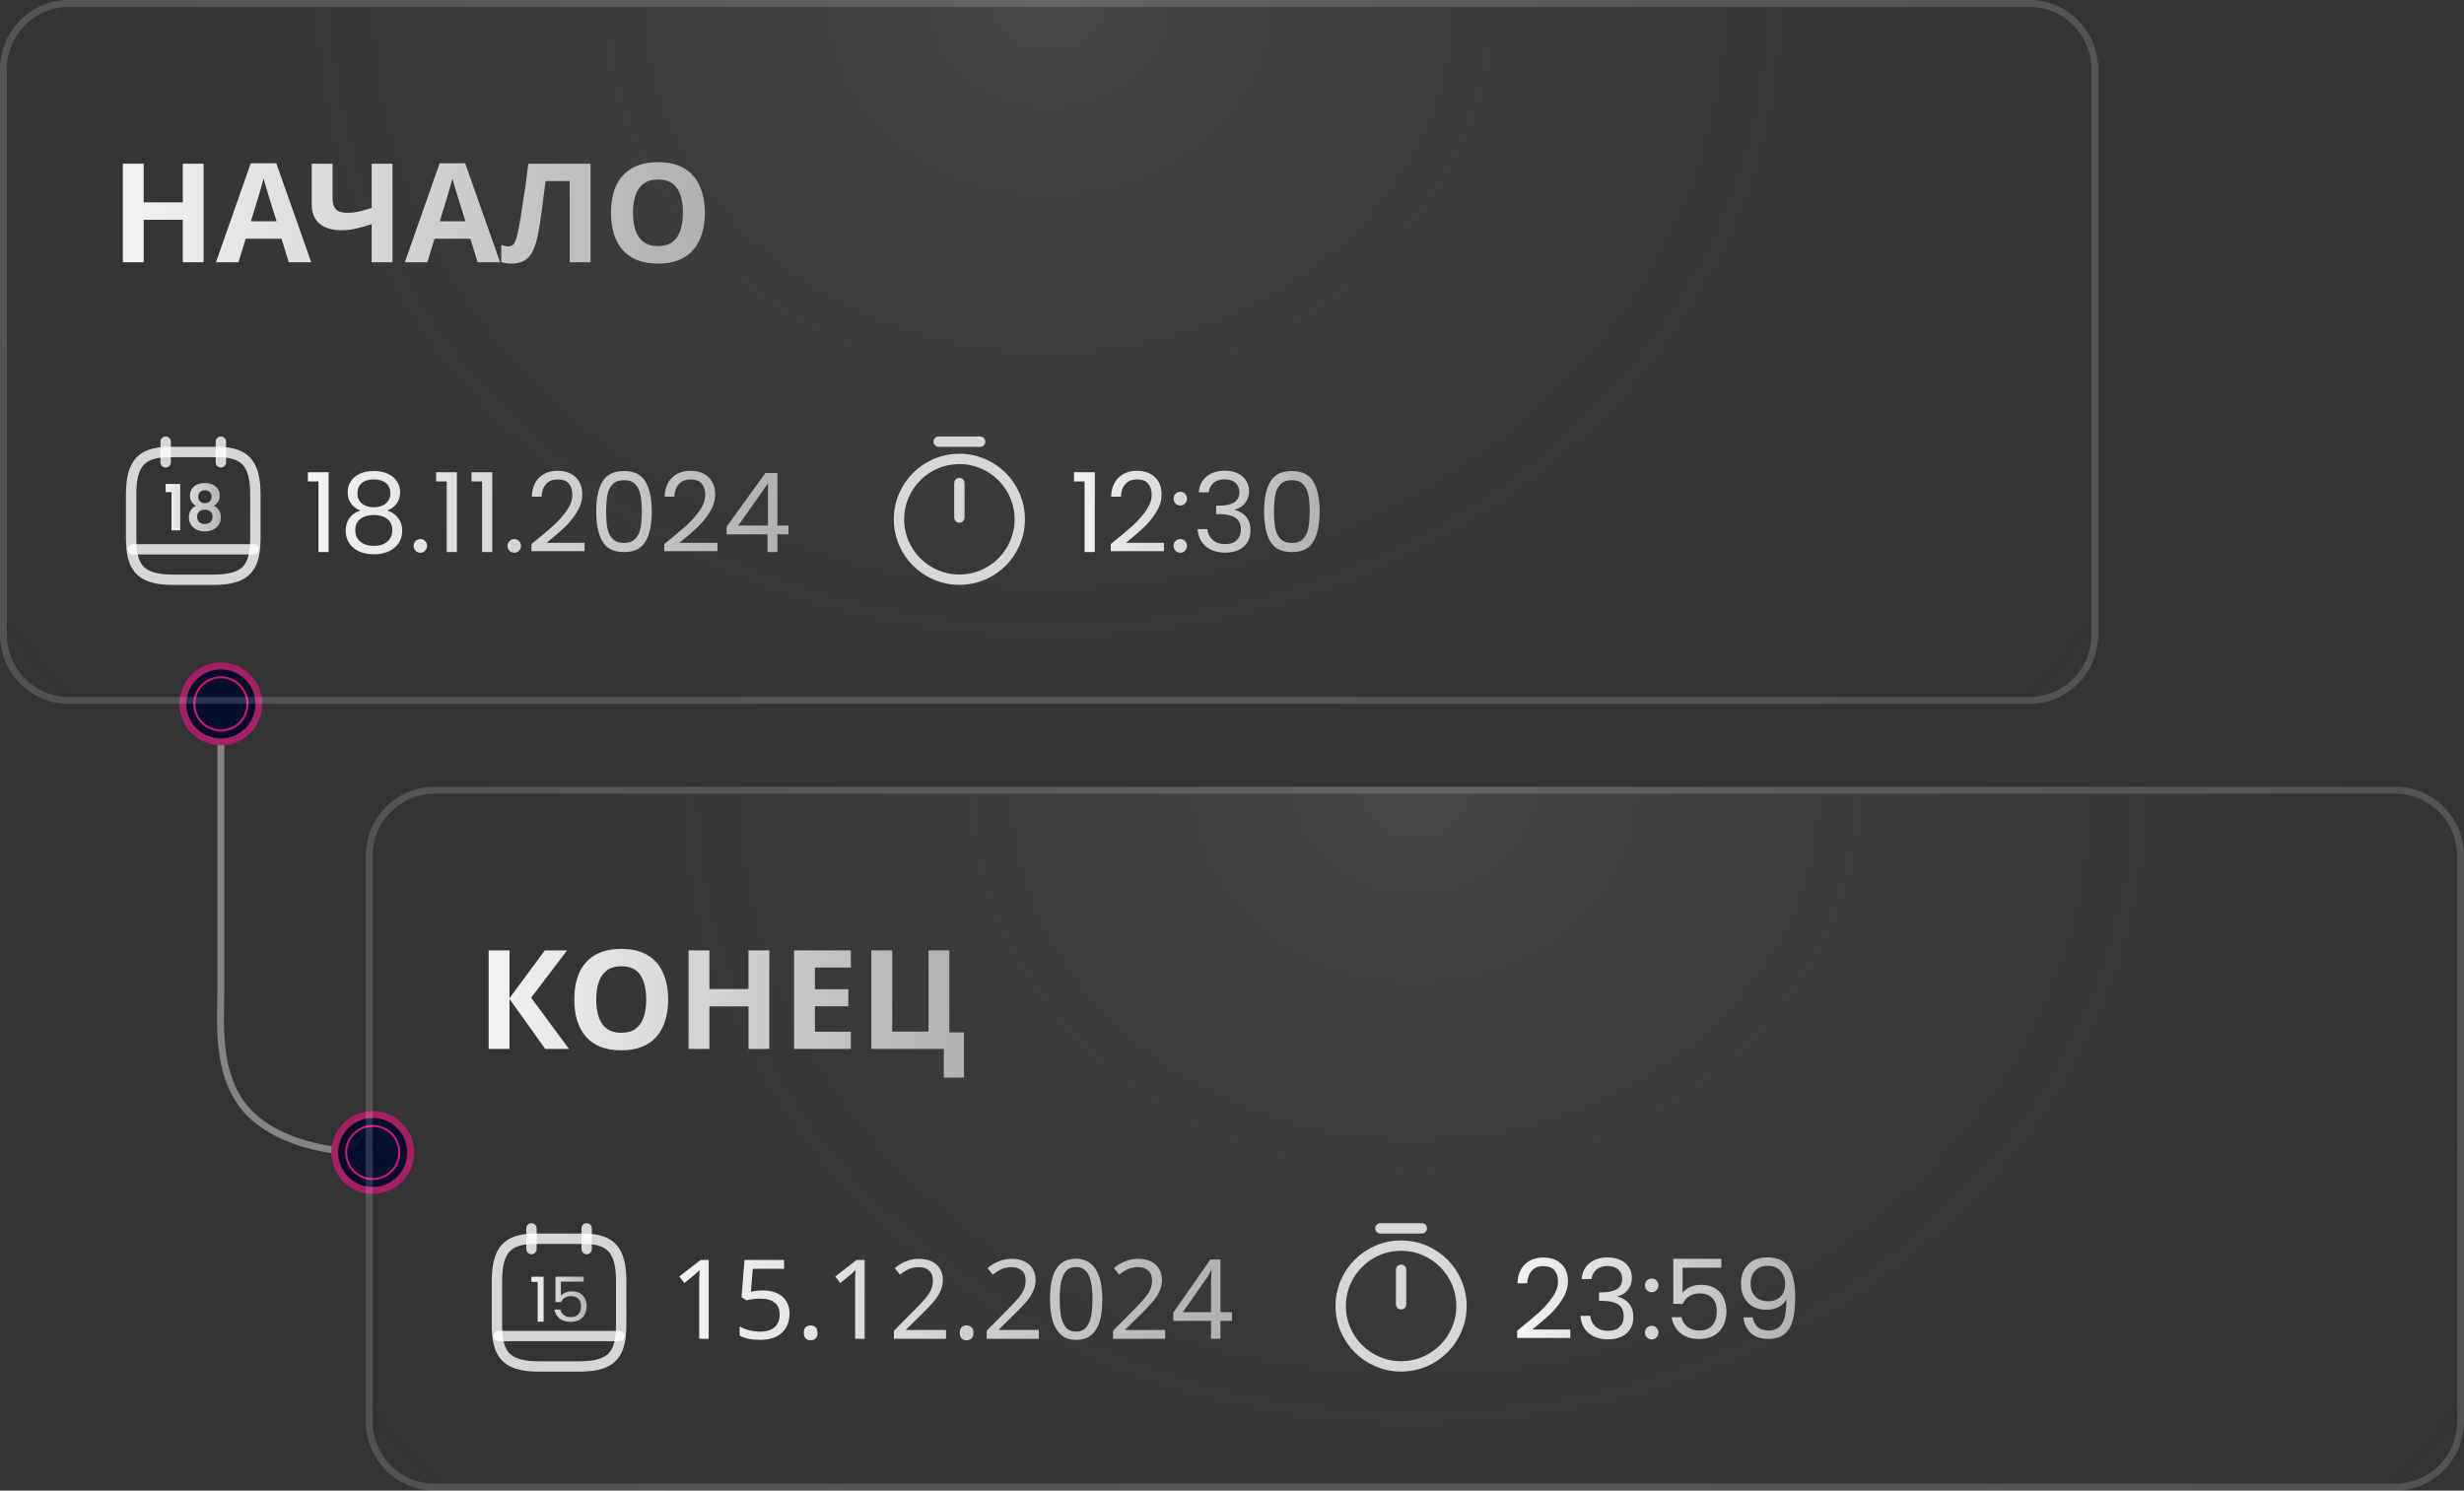 <svg width="357" height="216" viewBox="0 0 357 216" fill="none" xmlns="http://www.w3.org/2000/svg">
<rect x="0" y="0" width="357" height="216" fill="#333333" stroke="none"/>
<path d="M54 167C54 167 44 167.5 37.491 162.5C30.982 157.5 32 148.474 32 143.25C32 136.375 32 139.709 32 136.98V102" stroke="white" stroke-opacity="0.4"/>
<circle cx="54" cy="167" r="5.5" fill="#000C24" stroke="#A71F67"/>
<circle cx="54" cy="167" r="3.85" fill="#010F2C" stroke="#D71082" stroke-width="0.3"/>
<circle cx="32" cy="102" r="5.5" fill="#000C24" stroke="#A71F67"/>
<circle cx="32" cy="102" r="3.85" fill="#010F2C" stroke="#D71082" stroke-width="0.3"/>
<path d="M0 10C0 4.477 4.477 0 10 0H294C299.523 0 304 4.477 304 10V92C304 97.523 299.523 102 294 102H10C4.477 102 0 97.523 0 92V10Z" fill="url(#paint0_radial_3188_7312)"/>
<path d="M10 0.5H294C299.247 0.5 303.5 4.753 303.5 10V92C303.5 97.247 299.247 101.5 294 101.5H10C4.753 101.5 0.5 97.247 0.5 92V10C0.5 4.753 4.753 0.5 10 0.5Z" stroke="white" stroke-opacity="0.16"/>
<path d="M29.5 38H26.48V31.84H20.82V38H17.8V23.72H20.82V29.32H26.48V23.72H29.5V38ZM41.833 38L40.793 34.6H35.593L34.553 38H31.293L36.333 23.66H40.033L45.093 38H41.833ZM39.033 28.74C38.966 28.513 38.88 28.227 38.773 27.88C38.666 27.533 38.56 27.18 38.453 26.82C38.346 26.46 38.26 26.147 38.193 25.88C38.126 26.147 38.033 26.48 37.913 26.88C37.806 27.267 37.7 27.64 37.593 28C37.5 28.347 37.426 28.593 37.373 28.74L36.353 32.06H40.073L39.033 28.74ZM56.865 38H53.846V32.48C53.005 32.773 52.232 32.993 51.526 33.14C50.832 33.287 50.132 33.36 49.425 33.36C48.092 33.36 47.045 33.04 46.285 32.4C45.539 31.747 45.166 30.82 45.166 29.62V23.72H48.185V28.76C48.185 29.453 48.346 29.973 48.666 30.32C48.986 30.667 49.526 30.84 50.285 30.84C50.846 30.84 51.406 30.78 51.965 30.66C52.526 30.54 53.152 30.36 53.846 30.12V23.72H56.865V38ZM69.196 38L68.156 34.6H62.956L61.916 38H58.656L63.696 23.66H67.396L72.456 38H69.196ZM66.396 28.74C66.33 28.513 66.243 28.227 66.136 27.88C66.03 27.533 65.923 27.18 65.816 26.82C65.71 26.46 65.623 26.147 65.556 25.88C65.49 26.147 65.396 26.48 65.276 26.88C65.17 27.267 65.063 27.64 64.956 28C64.863 28.347 64.79 28.593 64.736 28.74L63.716 32.06H67.436L66.396 28.74ZM85.565 38H82.545V26.24H79.045C78.965 26.853 78.878 27.52 78.785 28.24C78.705 28.96 78.612 29.693 78.505 30.44C78.412 31.173 78.311 31.873 78.205 32.54C78.098 33.193 77.992 33.773 77.885 34.28C77.712 35.107 77.478 35.813 77.185 36.4C76.905 36.987 76.511 37.433 76.005 37.74C75.511 38.047 74.865 38.2 74.065 38.2C73.798 38.2 73.545 38.18 73.305 38.14C73.065 38.1 72.838 38.047 72.625 37.98V35.5C72.798 35.553 72.965 35.6 73.125 35.64C73.298 35.68 73.485 35.7 73.685 35.7C73.951 35.7 74.171 35.613 74.345 35.44C74.518 35.267 74.671 34.973 74.805 34.56C74.938 34.133 75.072 33.547 75.205 32.8C75.272 32.48 75.352 32.027 75.445 31.44C75.538 30.84 75.645 30.14 75.765 29.34C75.898 28.527 76.031 27.647 76.165 26.7C76.298 25.74 76.425 24.747 76.545 23.72H85.565V38ZM102.127 30.84C102.127 31.947 101.987 32.953 101.707 33.86C101.441 34.753 101.027 35.527 100.467 36.18C99.921 36.833 99.214 37.333 98.347 37.68C97.494 38.027 96.487 38.2 95.327 38.2C94.167 38.2 93.154 38.027 92.287 37.68C91.434 37.32 90.727 36.82 90.167 36.18C89.621 35.527 89.207 34.747 88.927 33.84C88.66 32.933 88.527 31.927 88.527 30.82C88.527 29.34 88.767 28.053 89.247 26.96C89.74 25.867 90.487 25.02 91.487 24.42C92.501 23.807 93.787 23.5 95.347 23.5C96.894 23.5 98.167 23.807 99.167 24.42C100.167 25.02 100.907 25.873 101.387 26.98C101.881 28.073 102.127 29.36 102.127 30.84ZM91.707 30.84C91.707 31.84 91.834 32.7 92.087 33.42C92.341 34.14 92.734 34.693 93.267 35.08C93.8 35.467 94.487 35.66 95.327 35.66C96.194 35.66 96.887 35.467 97.407 35.08C97.941 34.693 98.327 34.14 98.567 33.42C98.82 32.7 98.947 31.84 98.947 30.84C98.947 29.333 98.667 28.153 98.107 27.3C97.547 26.447 96.627 26.02 95.347 26.02C94.494 26.02 93.8 26.213 93.267 26.6C92.734 26.987 92.341 27.54 92.087 28.26C91.834 28.98 91.707 29.84 91.707 30.84Z" fill="url(#paint1_linear_3188_7312)"/>
<path d="M24 64V67" stroke="white" stroke-opacity="0.8" stroke-width="1.5" stroke-miterlimit="10" stroke-linecap="round" stroke-linejoin="round"/>
<path d="M32 64V67" stroke="white" stroke-opacity="0.8" stroke-width="1.5" stroke-miterlimit="10" stroke-linecap="round" stroke-linejoin="round"/>
<path d="M32 65.5C35.33 65.68 37 66.95 37 71.65V77.83C37 81.95 36 84.01 31 84.01H25C20 84.01 19 81.95 19 77.83V71.65C19 66.95 20.67 65.69 24 65.5H32Z" stroke="white" stroke-opacity="0.8" stroke-width="1.5" stroke-miterlimit="10" stroke-linecap="round" stroke-linejoin="round"/>
<path d="M24 71.319V70.129H26.116V76.852H24.852V71.319H24Z" fill="url(#paint2_linear_3188_7312)"/>
<path d="M28.401 73.293C27.816 72.973 27.523 72.478 27.523 71.808C27.523 71.476 27.602 71.174 27.76 70.904C27.924 70.627 28.167 70.409 28.489 70.249C28.816 70.083 29.214 70 29.682 70C30.151 70 30.546 70.083 30.868 70.249C31.195 70.409 31.438 70.627 31.596 70.904C31.76 71.174 31.842 71.476 31.842 71.808C31.842 72.146 31.763 72.444 31.605 72.702C31.447 72.954 31.236 73.151 30.973 73.293C31.295 73.44 31.546 73.655 31.728 73.938C31.909 74.221 32 74.556 32 74.943C32 75.361 31.898 75.727 31.693 76.041C31.494 76.348 31.219 76.585 30.868 76.751C30.516 76.917 30.121 77 29.682 77C29.244 77 28.849 76.917 28.497 76.751C28.152 76.585 27.877 76.348 27.672 76.041C27.473 75.727 27.374 75.361 27.374 74.943C27.374 74.556 27.464 74.221 27.646 73.938C27.827 73.649 28.079 73.434 28.401 73.293ZM30.648 71.992C30.648 71.691 30.56 71.457 30.385 71.291C30.215 71.125 29.981 71.042 29.682 71.042C29.39 71.042 29.156 71.125 28.98 71.291C28.81 71.457 28.726 71.694 28.726 72.001C28.726 72.278 28.813 72.499 28.989 72.665C29.17 72.831 29.401 72.914 29.682 72.914C29.963 72.914 30.195 72.831 30.376 72.665C30.557 72.493 30.648 72.269 30.648 71.992ZM29.682 73.855C29.349 73.855 29.077 73.944 28.866 74.123C28.661 74.301 28.559 74.556 28.559 74.888C28.559 75.195 28.658 75.448 28.857 75.644C29.062 75.835 29.337 75.93 29.682 75.93C30.028 75.93 30.3 75.832 30.499 75.635C30.698 75.438 30.797 75.189 30.797 74.888C30.797 74.562 30.695 74.31 30.49 74.132C30.285 73.947 30.016 73.855 29.682 73.855Z" fill="url(#paint3_linear_3188_7312)"/>
<path d="M36.75 79.602H19.25" stroke="white" stroke-opacity="0.8" stroke-width="1.5" stroke-miterlimit="10" stroke-linecap="round" stroke-linejoin="round"/>
<path d="M44.608 69.76V68.432H47.616V80H46.144V69.76H44.608ZM52.229 73.984C51.632 73.749 51.173 73.408 50.853 72.96C50.533 72.512 50.373 71.968 50.373 71.328C50.373 70.752 50.517 70.235 50.805 69.776C51.093 69.307 51.52 68.939 52.085 68.672C52.661 68.395 53.354 68.256 54.165 68.256C54.976 68.256 55.664 68.395 56.229 68.672C56.805 68.939 57.237 69.307 57.525 69.776C57.824 70.235 57.973 70.752 57.973 71.328C57.973 71.947 57.808 72.491 57.477 72.96C57.146 73.419 56.693 73.76 56.117 73.984C56.778 74.187 57.301 74.544 57.685 75.056C58.08 75.557 58.277 76.165 58.277 76.88C58.277 77.573 58.106 78.181 57.765 78.704C57.424 79.216 56.938 79.616 56.309 79.904C55.69 80.181 54.976 80.32 54.165 80.32C53.354 80.32 52.64 80.181 52.021 79.904C51.413 79.616 50.938 79.216 50.597 78.704C50.256 78.181 50.085 77.573 50.085 76.88C50.085 76.165 50.277 75.552 50.661 75.04C51.045 74.528 51.568 74.176 52.229 73.984ZM56.565 71.504C56.565 70.853 56.352 70.352 55.925 70C55.498 69.648 54.912 69.472 54.165 69.472C53.429 69.472 52.848 69.648 52.421 70C51.994 70.352 51.781 70.859 51.781 71.52C51.781 72.117 52 72.597 52.437 72.96C52.885 73.323 53.461 73.504 54.165 73.504C54.88 73.504 55.456 73.323 55.893 72.96C56.341 72.587 56.565 72.101 56.565 71.504ZM54.165 74.624C53.376 74.624 52.73 74.811 52.229 75.184C51.728 75.547 51.477 76.096 51.477 76.832C51.477 77.515 51.717 78.064 52.197 78.48C52.688 78.896 53.344 79.104 54.165 79.104C54.986 79.104 55.637 78.896 56.117 78.48C56.597 78.064 56.837 77.515 56.837 76.832C56.837 76.117 56.592 75.573 56.101 75.2C55.61 74.816 54.965 74.624 54.165 74.624ZM60.915 80.096C60.637 80.096 60.403 80 60.211 79.808C60.019 79.616 59.923 79.381 59.923 79.104C59.923 78.827 60.019 78.592 60.211 78.4C60.403 78.208 60.637 78.112 60.915 78.112C61.181 78.112 61.405 78.208 61.587 78.4C61.779 78.592 61.875 78.827 61.875 79.104C61.875 79.381 61.779 79.616 61.587 79.808C61.405 80 61.181 80.096 60.915 80.096ZM63.186 69.76V68.432H66.194V80H64.722V69.76H63.186ZM68.311 69.76V68.432H71.319V80H69.847V69.76H68.311ZM74.524 80.096C74.247 80.096 74.012 80 73.82 79.808C73.628 79.616 73.532 79.381 73.532 79.104C73.532 78.827 73.628 78.592 73.82 78.4C74.012 78.208 74.247 78.112 74.524 78.112C74.791 78.112 75.015 78.208 75.196 78.4C75.388 78.592 75.484 78.827 75.484 79.104C75.484 79.381 75.388 79.616 75.196 79.808C75.015 80 74.791 80.096 74.524 80.096ZM77.004 78.832C78.358 77.744 79.419 76.853 80.188 76.16C80.956 75.456 81.601 74.725 82.124 73.968C82.657 73.2 82.924 72.448 82.924 71.712C82.924 71.019 82.753 70.475 82.412 70.08C82.081 69.675 81.542 69.472 80.796 69.472C80.07 69.472 79.505 69.701 79.1 70.16C78.705 70.608 78.492 71.211 78.46 71.968H77.052C77.094 70.773 77.457 69.851 78.139 69.2C78.822 68.549 79.702 68.224 80.779 68.224C81.878 68.224 82.748 68.528 83.388 69.136C84.038 69.744 84.364 70.581 84.364 71.648C84.364 72.533 84.097 73.397 83.564 74.24C83.041 75.072 82.444 75.808 81.772 76.448C81.1 77.077 80.241 77.813 79.195 78.656H84.7V79.872H77.004V78.832ZM86.383 74.096C86.383 72.261 86.681 70.832 87.279 69.808C87.876 68.773 88.921 68.256 90.415 68.256C91.897 68.256 92.937 68.773 93.535 69.808C94.132 70.832 94.431 72.261 94.431 74.096C94.431 75.963 94.132 77.413 93.535 78.448C92.937 79.483 91.897 80 90.415 80C88.921 80 87.876 79.483 87.279 78.448C86.681 77.413 86.383 75.963 86.383 74.096ZM92.991 74.096C92.991 73.168 92.927 72.384 92.799 71.744C92.681 71.093 92.431 70.571 92.047 70.176C91.673 69.781 91.129 69.584 90.415 69.584C89.689 69.584 89.135 69.781 88.751 70.176C88.377 70.571 88.127 71.093 87.999 71.744C87.881 72.384 87.823 73.168 87.823 74.096C87.823 75.056 87.881 75.861 87.999 76.512C88.127 77.163 88.377 77.685 88.751 78.08C89.135 78.475 89.689 78.672 90.415 78.672C91.129 78.672 91.673 78.475 92.047 78.08C92.431 77.685 92.681 77.163 92.799 76.512C92.927 75.861 92.991 75.056 92.991 74.096ZM96.254 78.832C97.608 77.744 98.669 76.853 99.438 76.16C100.206 75.456 100.851 74.725 101.374 73.968C101.907 73.2 102.174 72.448 102.174 71.712C102.174 71.019 102.003 70.475 101.662 70.08C101.331 69.675 100.792 69.472 100.046 69.472C99.32 69.472 98.755 69.701 98.35 70.16C97.955 70.608 97.742 71.211 97.71 71.968H96.302C96.344 70.773 96.707 69.851 97.389 69.2C98.072 68.549 98.952 68.224 100.03 68.224C101.128 68.224 101.998 68.528 102.638 69.136C103.288 69.744 103.614 70.581 103.614 71.648C103.614 72.533 103.347 73.397 102.814 74.24C102.291 75.072 101.694 75.808 101.022 76.448C100.35 77.077 99.491 77.813 98.445 78.656H103.95V79.872H96.254V78.832ZM105.281 77.424V76.32L110.897 68.544H112.641V76.16H114.241V77.424H112.641V80H111.201V77.424H105.281ZM111.265 70.064L106.961 76.16H111.265V70.064Z" fill="url(#paint4_linear_3188_7312)"/>
<path d="M147.75 75.25C147.75 80.08 143.83 84 139 84C134.17 84 130.25 80.08 130.25 75.25C130.25 70.42 134.17 66.5 139 66.5C143.83 66.5 147.75 70.42 147.75 75.25Z" stroke="white" stroke-opacity="0.8" stroke-width="1.5" stroke-linecap="round" stroke-linejoin="round"/>
<path d="M139 70V75" stroke="white" stroke-opacity="0.8" stroke-width="1.5" stroke-linecap="round" stroke-linejoin="round"/>
<path d="M136 64H142" stroke="white" stroke-opacity="0.8" stroke-width="1.5" stroke-miterlimit="10" stroke-linecap="round" stroke-linejoin="round"/>
<path d="M155.608 69.76V68.432H158.616V80H157.144V69.76H155.608ZM160.941 78.832C162.296 77.744 163.357 76.853 164.125 76.16C164.893 75.456 165.538 74.725 166.061 73.968C166.594 73.2 166.861 72.448 166.861 71.712C166.861 71.019 166.69 70.475 166.349 70.08C166.018 69.675 165.48 69.472 164.733 69.472C164.008 69.472 163.442 69.701 163.037 70.16C162.642 70.608 162.429 71.211 162.397 71.968H160.989C161.032 70.773 161.394 69.851 162.077 69.2C162.76 68.549 163.64 68.224 164.717 68.224C165.816 68.224 166.685 68.528 167.325 69.136C167.976 69.744 168.301 70.581 168.301 71.648C168.301 72.533 168.034 73.397 167.501 74.24C166.978 75.072 166.381 75.808 165.709 76.448C165.037 77.077 164.178 77.813 163.133 78.656H168.637V79.872H160.941V78.832ZM171.024 80.096C170.747 80.096 170.512 80 170.32 79.808C170.128 79.616 170.032 79.381 170.032 79.104C170.032 78.827 170.128 78.592 170.32 78.4C170.512 78.208 170.747 78.112 171.024 78.112C171.291 78.112 171.515 78.208 171.696 78.4C171.888 78.592 171.984 78.827 171.984 79.104C171.984 79.381 171.888 79.616 171.696 79.808C171.515 80 171.291 80.096 171.024 80.096ZM171.024 73.248C170.747 73.248 170.512 73.152 170.32 72.96C170.128 72.768 170.032 72.533 170.032 72.256C170.032 71.979 170.128 71.744 170.32 71.552C170.512 71.36 170.747 71.264 171.024 71.264C171.291 71.264 171.515 71.36 171.696 71.552C171.888 71.744 171.984 71.979 171.984 72.256C171.984 72.533 171.888 72.768 171.696 72.96C171.515 73.152 171.291 73.248 171.024 73.248ZM173.694 71.344C173.769 70.363 174.148 69.595 174.83 69.04C175.513 68.485 176.398 68.208 177.486 68.208C178.212 68.208 178.836 68.341 179.358 68.608C179.892 68.864 180.292 69.216 180.558 69.664C180.836 70.112 180.974 70.619 180.974 71.184C180.974 71.845 180.782 72.416 180.398 72.896C180.025 73.376 179.534 73.685 178.926 73.824V73.904C179.62 74.075 180.169 74.411 180.574 74.912C180.98 75.413 181.182 76.069 181.182 76.88C181.182 77.488 181.044 78.037 180.766 78.528C180.489 79.008 180.073 79.387 179.518 79.664C178.964 79.941 178.297 80.08 177.518 80.08C176.388 80.08 175.46 79.787 174.734 79.2C174.009 78.603 173.604 77.76 173.518 76.672H174.926C175.001 77.312 175.262 77.835 175.71 78.24C176.158 78.645 176.756 78.848 177.502 78.848C178.249 78.848 178.814 78.656 179.198 78.272C179.593 77.877 179.79 77.371 179.79 76.752C179.79 75.952 179.524 75.376 178.99 75.024C178.457 74.672 177.652 74.496 176.574 74.496H176.206V73.28H176.59C177.572 73.269 178.313 73.109 178.814 72.8C179.316 72.48 179.566 71.989 179.566 71.328C179.566 70.763 179.38 70.309 179.006 69.968C178.644 69.627 178.121 69.456 177.438 69.456C176.777 69.456 176.244 69.627 175.838 69.968C175.433 70.309 175.193 70.768 175.118 71.344H173.694ZM183.148 74.096C183.148 72.261 183.447 70.832 184.044 69.808C184.642 68.773 185.687 68.256 187.18 68.256C188.663 68.256 189.703 68.773 190.3 69.808C190.898 70.832 191.196 72.261 191.196 74.096C191.196 75.963 190.898 77.413 190.3 78.448C189.703 79.483 188.663 80 187.18 80C185.687 80 184.642 79.483 184.044 78.448C183.447 77.413 183.148 75.963 183.148 74.096ZM189.756 74.096C189.756 73.168 189.692 72.384 189.564 71.744C189.447 71.093 189.196 70.571 188.812 70.176C188.439 69.781 187.895 69.584 187.18 69.584C186.455 69.584 185.9 69.781 185.516 70.176C185.143 70.571 184.892 71.093 184.764 71.744C184.647 72.384 184.588 73.168 184.588 74.096C184.588 75.056 184.647 75.861 184.764 76.512C184.892 77.163 185.143 77.685 185.516 78.08C185.9 78.475 186.455 78.672 187.18 78.672C187.895 78.672 188.439 78.475 188.812 78.08C189.196 77.685 189.447 77.163 189.564 76.512C189.692 75.861 189.756 75.056 189.756 74.096Z" fill="url(#paint5_linear_3188_7312)"/>
<path d="M53 124C53 118.477 57.477 114 63 114H347C352.523 114 357 118.477 357 124V206C357 211.523 352.523 216 347 216H63C57.477 216 53 211.523 53 206V124Z" fill="url(#paint6_radial_3188_7312)"/>
<path d="M63 114.5H347C352.247 114.5 356.5 118.753 356.5 124V206C356.5 211.247 352.247 215.5 347 215.5H63C57.753 215.5 53.5 211.247 53.5 206V124C53.5 118.753 57.753 114.5 63 114.5Z" stroke="white" stroke-opacity="0.16"/>
<path d="M82.44 152H79L73.82 144.76V152H70.8V137.72H73.82V144.64L78.94 137.72H82.16L76.96 144.58L82.44 152ZM96.807 144.84C96.807 145.947 96.667 146.953 96.387 147.86C96.12 148.753 95.707 149.527 95.147 150.18C94.6 150.833 93.894 151.333 93.027 151.68C92.174 152.027 91.167 152.2 90.007 152.2C88.847 152.2 87.834 152.027 86.967 151.68C86.114 151.32 85.407 150.82 84.847 150.18C84.3 149.527 83.887 148.747 83.607 147.84C83.34 146.933 83.207 145.927 83.207 144.82C83.207 143.34 83.447 142.053 83.927 140.96C84.42 139.867 85.167 139.02 86.167 138.42C87.18 137.807 88.467 137.5 90.027 137.5C91.573 137.5 92.847 137.807 93.847 138.42C94.847 139.02 95.587 139.873 96.067 140.98C96.56 142.073 96.807 143.36 96.807 144.84ZM86.387 144.84C86.387 145.84 86.513 146.7 86.767 147.42C87.02 148.14 87.413 148.693 87.947 149.08C88.48 149.467 89.167 149.66 90.007 149.66C90.874 149.66 91.567 149.467 92.087 149.08C92.62 148.693 93.007 148.14 93.247 147.42C93.5 146.7 93.627 145.84 93.627 144.84C93.627 143.333 93.347 142.153 92.787 141.3C92.227 140.447 91.307 140.02 90.027 140.02C89.174 140.02 88.48 140.213 87.947 140.6C87.413 140.987 87.02 141.54 86.767 142.26C86.513 142.98 86.387 143.84 86.387 144.84ZM111.465 152H108.445V145.84H102.785V152H99.765V137.72H102.785V143.32H108.445V137.72H111.465V152ZM123.278 152H115.058V137.72H123.278V140.2H118.078V143.34H122.918V145.82H118.078V149.5H123.278V152ZM139.669 149.6V156.16H136.749V152H126.249V137.72H129.269V149.48H134.529V137.72H137.549V149.6H139.669Z" fill="url(#paint7_linear_3188_7312)"/>
<path d="M77 178V181" stroke="white" stroke-opacity="0.8" stroke-width="1.5" stroke-miterlimit="10" stroke-linecap="round" stroke-linejoin="round"/>
<path d="M85 178V181" stroke="white" stroke-opacity="0.8" stroke-width="1.5" stroke-miterlimit="10" stroke-linecap="round" stroke-linejoin="round"/>
<path d="M85 179.5C88.33 179.68 90 180.95 90 185.65V191.83C90 195.95 89 198.01 84 198.01H78C73 198.01 72 195.95 72 191.83V185.65C72 180.95 73.67 179.69 77 179.5H85Z" stroke="white" stroke-opacity="0.8" stroke-width="1.5" stroke-miterlimit="10" stroke-linecap="round" stroke-linejoin="round"/>
<path d="M77 185.757V185.009H78.767V191.527H77.902V185.757H77Z" fill="url(#paint8_linear_3188_7312)"/>
<path d="M84.568 185.721H81.269V187.777C81.413 187.585 81.626 187.428 81.908 187.308C82.19 187.182 82.494 187.119 82.82 187.119C83.34 187.119 83.763 187.224 84.088 187.434C84.414 187.639 84.646 187.906 84.784 188.237C84.928 188.561 85 188.907 85 189.273C85 189.706 84.915 190.094 84.746 190.437C84.577 190.779 84.317 191.05 83.966 191.248C83.622 191.446 83.193 191.545 82.679 191.545C82.021 191.545 81.489 191.383 81.081 191.059C80.674 190.734 80.427 190.301 80.339 189.76H81.175C81.257 190.103 81.429 190.37 81.692 190.563C81.955 190.755 82.287 190.851 82.688 190.851C83.183 190.851 83.556 190.71 83.806 190.427C84.057 190.139 84.182 189.76 84.182 189.292C84.182 188.823 84.057 188.462 83.806 188.21C83.556 187.951 83.186 187.822 82.698 187.822C82.366 187.822 82.074 187.9 81.824 188.056C81.579 188.207 81.401 188.414 81.288 188.678H80.48V185H84.568V185.721Z" fill="url(#paint9_linear_3188_7312)"/>
<path d="M89.75 193.602H72.25" stroke="white" stroke-opacity="0.8" stroke-width="1.5" stroke-miterlimit="10" stroke-linecap="round" stroke-linejoin="round"/>
<path d="M102.68 194H101.304V186.016C101.304 185.707 101.304 185.445 101.304 185.232C101.315 185.019 101.325 184.821 101.336 184.64C101.347 184.448 101.357 184.251 101.368 184.048C101.197 184.219 101.043 184.363 100.904 184.48C100.765 184.597 100.589 184.747 100.376 184.928L99.16 185.92L98.424 184.976L101.512 182.576H102.68V194ZM110.556 186.992C111.335 186.992 112.012 187.125 112.588 187.392C113.164 187.659 113.607 188.043 113.916 188.544C114.236 189.035 114.396 189.637 114.396 190.352C114.396 191.141 114.226 191.824 113.884 192.4C113.543 192.965 113.052 193.403 112.412 193.712C111.783 194.011 111.02 194.16 110.124 194.16C109.538 194.16 108.983 194.107 108.46 194C107.948 193.893 107.516 193.739 107.164 193.536V192.208C107.548 192.443 108.012 192.629 108.556 192.768C109.111 192.896 109.639 192.96 110.14 192.96C110.706 192.96 111.196 192.875 111.612 192.704C112.039 192.523 112.37 192.251 112.604 191.888C112.839 191.515 112.956 191.051 112.956 190.496C112.956 189.749 112.727 189.179 112.268 188.784C111.81 188.379 111.084 188.176 110.092 188.176C109.794 188.176 109.452 188.203 109.068 188.256C108.684 188.309 108.375 188.363 108.14 188.416L107.436 187.968L107.868 182.576H113.596V183.856H109.068L108.796 187.168C108.978 187.136 109.223 187.099 109.532 187.056C109.842 187.013 110.183 186.992 110.556 186.992ZM116.465 193.136C116.465 192.741 116.561 192.464 116.753 192.304C116.945 192.144 117.174 192.064 117.441 192.064C117.718 192.064 117.953 192.144 118.145 192.304C118.347 192.464 118.449 192.741 118.449 193.136C118.449 193.52 118.347 193.797 118.145 193.968C117.953 194.139 117.718 194.224 117.441 194.224C117.174 194.224 116.945 194.139 116.753 193.968C116.561 193.797 116.465 193.52 116.465 193.136ZM125.274 194H123.898V186.016C123.898 185.707 123.898 185.445 123.898 185.232C123.908 185.019 123.919 184.821 123.93 184.64C123.94 184.448 123.951 184.251 123.962 184.048C123.791 184.219 123.636 184.363 123.498 184.48C123.359 184.597 123.183 184.747 122.97 184.928L121.754 185.92L121.018 184.976L124.106 182.576H125.274V194ZM137.07 194H129.518V192.832L132.51 189.808C133.086 189.232 133.571 188.72 133.966 188.272C134.361 187.824 134.659 187.387 134.862 186.96C135.065 186.523 135.166 186.048 135.166 185.536C135.166 184.907 134.979 184.432 134.606 184.112C134.233 183.781 133.747 183.616 133.15 183.616C132.595 183.616 132.105 183.712 131.678 183.904C131.262 184.096 130.835 184.363 130.398 184.704L129.646 183.76C129.945 183.504 130.27 183.275 130.622 183.072C130.985 182.869 131.374 182.709 131.79 182.592C132.217 182.475 132.67 182.416 133.15 182.416C133.865 182.416 134.478 182.539 134.99 182.784C135.502 183.029 135.897 183.381 136.174 183.84C136.462 184.288 136.606 184.827 136.606 185.456C136.606 186.053 136.483 186.613 136.238 187.136C135.993 187.659 135.651 188.176 135.214 188.688C134.777 189.189 134.265 189.728 133.678 190.304L131.294 192.656V192.72H137.07V194ZM139.058 193.136C139.058 192.741 139.154 192.464 139.346 192.304C139.538 192.144 139.768 192.064 140.034 192.064C140.312 192.064 140.546 192.144 140.738 192.304C140.941 192.464 141.042 192.741 141.042 193.136C141.042 193.52 140.941 193.797 140.738 193.968C140.546 194.139 140.312 194.224 140.034 194.224C139.768 194.224 139.538 194.139 139.346 193.968C139.154 193.797 139.058 193.52 139.058 193.136ZM150.508 194H142.956V192.832L145.948 189.808C146.524 189.232 147.009 188.72 147.404 188.272C147.798 187.824 148.097 187.387 148.3 186.96C148.502 186.523 148.604 186.048 148.604 185.536C148.604 184.907 148.417 184.432 148.044 184.112C147.67 183.781 147.185 183.616 146.588 183.616C146.033 183.616 145.542 183.712 145.116 183.904C144.7 184.096 144.273 184.363 143.836 184.704L143.084 183.76C143.382 183.504 143.708 183.275 144.06 183.072C144.422 182.869 144.812 182.709 145.228 182.592C145.654 182.475 146.108 182.416 146.588 182.416C147.302 182.416 147.916 182.539 148.428 182.784C148.94 183.029 149.334 183.381 149.612 183.84C149.9 184.288 150.044 184.827 150.044 185.456C150.044 186.053 149.921 186.613 149.676 187.136C149.43 187.659 149.089 188.176 148.652 188.688C148.214 189.189 147.702 189.728 147.116 190.304L144.732 192.656V192.72H150.508V194ZM159.712 188.272C159.712 189.2 159.642 190.027 159.504 190.752C159.365 191.477 159.141 192.096 158.832 192.608C158.533 193.109 158.138 193.493 157.648 193.76C157.168 194.027 156.586 194.16 155.904 194.16C155.05 194.16 154.341 193.925 153.776 193.456C153.221 192.987 152.805 192.315 152.528 191.44C152.261 190.555 152.128 189.499 152.128 188.272C152.128 187.035 152.25 185.979 152.496 185.104C152.752 184.229 153.157 183.563 153.712 183.104C154.266 182.635 154.997 182.4 155.904 182.4C156.757 182.4 157.466 182.635 158.032 183.104C158.597 183.563 159.018 184.229 159.296 185.104C159.573 185.979 159.712 187.035 159.712 188.272ZM153.536 188.272C153.536 189.317 153.61 190.187 153.76 190.88C153.92 191.573 154.17 192.096 154.512 192.448C154.864 192.789 155.328 192.96 155.904 192.96C156.48 192.96 156.938 192.789 157.28 192.448C157.632 192.107 157.888 191.589 158.048 190.896C158.208 190.192 158.288 189.317 158.288 188.272C158.288 187.227 158.208 186.363 158.048 185.68C157.888 184.987 157.632 184.469 157.28 184.128C156.938 183.776 156.48 183.6 155.904 183.6C155.328 183.6 154.864 183.776 154.512 184.128C154.17 184.469 153.92 184.987 153.76 185.68C153.61 186.363 153.536 187.227 153.536 188.272ZM168.82 194H161.268V192.832L164.26 189.808C164.836 189.232 165.321 188.72 165.716 188.272C166.111 187.824 166.409 187.387 166.612 186.96C166.815 186.523 166.916 186.048 166.916 185.536C166.916 184.907 166.729 184.432 166.356 184.112C165.983 183.781 165.497 183.616 164.9 183.616C164.345 183.616 163.855 183.712 163.428 183.904C163.012 184.096 162.585 184.363 162.148 184.704L161.396 183.76C161.695 183.504 162.02 183.275 162.372 183.072C162.735 182.869 163.124 182.709 163.54 182.592C163.967 182.475 164.42 182.416 164.9 182.416C165.615 182.416 166.228 182.539 166.74 182.784C167.252 183.029 167.647 183.381 167.924 183.84C168.212 184.288 168.356 184.827 168.356 185.456C168.356 186.053 168.233 186.613 167.988 187.136C167.743 187.659 167.401 188.176 166.964 188.688C166.527 189.189 166.015 189.728 165.428 190.304L163.044 192.656V192.72H168.82V194ZM178.488 191.408H176.824V194H175.464V191.408H169.992V190.208L175.368 182.512H176.824V190.144H178.488V191.408ZM175.464 186.544C175.464 186.267 175.464 186.016 175.464 185.792C175.475 185.557 175.486 185.339 175.496 185.136C175.507 184.933 175.512 184.741 175.512 184.56C175.523 184.368 175.534 184.187 175.544 184.016H175.48C175.395 184.219 175.288 184.437 175.16 184.672C175.032 184.907 174.91 185.104 174.792 185.264L171.368 190.144H175.464V186.544Z" fill="url(#paint10_linear_3188_7312)"/>
<path d="M211.75 189.25C211.75 194.08 207.83 198 203 198C198.17 198 194.25 194.08 194.25 189.25C194.25 184.42 198.17 180.5 203 180.5C207.83 180.5 211.75 184.42 211.75 189.25Z" stroke="white" stroke-opacity="0.8" stroke-width="1.5" stroke-linecap="round" stroke-linejoin="round"/>
<path d="M203 184V189" stroke="white" stroke-opacity="0.8" stroke-width="1.5" stroke-linecap="round" stroke-linejoin="round"/>
<path d="M200 178H206" stroke="white" stroke-opacity="0.8" stroke-width="1.5" stroke-miterlimit="10" stroke-linecap="round" stroke-linejoin="round"/>
<path d="M219.816 192.832C221.171 191.744 222.232 190.853 223 190.16C223.768 189.456 224.413 188.725 224.936 187.968C225.469 187.2 225.736 186.448 225.736 185.712C225.736 185.019 225.565 184.475 225.224 184.08C224.893 183.675 224.355 183.472 223.608 183.472C222.883 183.472 222.317 183.701 221.912 184.16C221.517 184.608 221.304 185.211 221.272 185.968H219.864C219.907 184.773 220.269 183.851 220.952 183.2C221.635 182.549 222.515 182.224 223.592 182.224C224.691 182.224 225.56 182.528 226.2 183.136C226.851 183.744 227.176 184.581 227.176 185.648C227.176 186.533 226.909 187.397 226.376 188.24C225.853 189.072 225.256 189.808 224.584 190.448C223.912 191.077 223.053 191.813 222.008 192.656H227.512V193.872H219.816V192.832ZM229.163 185.344C229.238 184.363 229.616 183.595 230.299 183.04C230.982 182.485 231.867 182.208 232.955 182.208C233.68 182.208 234.304 182.341 234.827 182.608C235.36 182.864 235.76 183.216 236.027 183.664C236.304 184.112 236.443 184.619 236.443 185.184C236.443 185.845 236.251 186.416 235.867 186.896C235.494 187.376 235.003 187.685 234.395 187.824V187.904C235.088 188.075 235.638 188.411 236.043 188.912C236.448 189.413 236.651 190.069 236.651 190.88C236.651 191.488 236.512 192.037 236.235 192.528C235.958 193.008 235.542 193.387 234.987 193.664C234.432 193.941 233.766 194.08 232.987 194.08C231.856 194.08 230.928 193.787 230.203 193.2C229.478 192.603 229.072 191.76 228.987 190.672H230.395C230.47 191.312 230.731 191.835 231.179 192.24C231.627 192.645 232.224 192.848 232.971 192.848C233.718 192.848 234.283 192.656 234.667 192.272C235.062 191.877 235.259 191.371 235.259 190.752C235.259 189.952 234.992 189.376 234.459 189.024C233.926 188.672 233.12 188.496 232.043 188.496H231.675V187.28H232.059C233.04 187.269 233.782 187.109 234.283 186.8C234.784 186.48 235.035 185.989 235.035 185.328C235.035 184.763 234.848 184.309 234.475 183.968C234.112 183.627 233.59 183.456 232.907 183.456C232.246 183.456 231.712 183.627 231.307 183.968C230.902 184.309 230.662 184.768 230.587 185.344H229.163ZM239.321 194.096C239.044 194.096 238.809 194 238.617 193.808C238.425 193.616 238.329 193.381 238.329 193.104C238.329 192.827 238.425 192.592 238.617 192.4C238.809 192.208 239.044 192.112 239.321 192.112C239.588 192.112 239.812 192.208 239.993 192.4C240.185 192.592 240.281 192.827 240.281 193.104C240.281 193.381 240.185 193.616 239.993 193.808C239.812 194 239.588 194.096 239.321 194.096ZM239.321 187.248C239.044 187.248 238.809 187.152 238.617 186.96C238.425 186.768 238.329 186.533 238.329 186.256C238.329 185.979 238.425 185.744 238.617 185.552C238.809 185.36 239.044 185.264 239.321 185.264C239.588 185.264 239.812 185.36 239.993 185.552C240.185 185.744 240.281 185.979 240.281 186.256C240.281 186.533 240.185 186.768 239.993 186.96C239.812 187.152 239.588 187.248 239.321 187.248ZM249.399 183.696H243.783V187.344C244.029 187.003 244.391 186.725 244.871 186.512C245.351 186.288 245.869 186.176 246.423 186.176C247.309 186.176 248.029 186.363 248.583 186.736C249.138 187.099 249.533 187.573 249.767 188.16C250.013 188.736 250.135 189.349 250.135 190C250.135 190.768 249.991 191.456 249.703 192.064C249.415 192.672 248.973 193.152 248.375 193.504C247.789 193.856 247.058 194.032 246.183 194.032C245.063 194.032 244.157 193.744 243.463 193.168C242.77 192.592 242.349 191.824 242.199 190.864H243.623C243.762 191.472 244.055 191.947 244.503 192.288C244.951 192.629 245.517 192.8 246.199 192.8C247.042 192.8 247.677 192.549 248.103 192.048C248.53 191.536 248.743 190.864 248.743 190.032C248.743 189.2 248.53 188.56 248.103 188.112C247.677 187.653 247.047 187.424 246.215 187.424C245.65 187.424 245.154 187.563 244.727 187.84C244.311 188.107 244.007 188.475 243.815 188.944H242.439V182.416H249.399V183.696ZM253.942 190.896C254.049 191.504 254.294 191.973 254.678 192.304C255.073 192.635 255.601 192.8 256.262 192.8C257.147 192.8 257.798 192.453 258.214 191.76C258.641 191.067 258.843 189.899 258.822 188.256C258.598 188.736 258.225 189.115 257.702 189.392C257.179 189.659 256.598 189.792 255.958 189.792C255.243 189.792 254.603 189.648 254.038 189.36C253.483 189.061 253.046 188.629 252.726 188.064C252.406 187.499 252.246 186.816 252.246 186.016C252.246 184.875 252.577 183.957 253.238 183.264C253.899 182.56 254.838 182.208 256.054 182.208C257.547 182.208 258.593 182.693 259.19 183.664C259.798 184.635 260.102 186.08 260.102 188C260.102 189.344 259.979 190.453 259.734 191.328C259.499 192.203 259.094 192.869 258.518 193.328C257.953 193.787 257.174 194.016 256.182 194.016C255.094 194.016 254.246 193.723 253.638 193.136C253.03 192.549 252.683 191.803 252.598 190.896H253.942ZM256.198 188.56C256.913 188.56 257.499 188.341 257.958 187.904C258.417 187.456 258.646 186.853 258.646 186.096C258.646 185.296 258.422 184.651 257.974 184.16C257.526 183.669 256.897 183.424 256.086 183.424C255.339 183.424 254.742 183.659 254.294 184.128C253.857 184.597 253.638 185.216 253.638 185.984C253.638 186.763 253.857 187.387 254.294 187.856C254.731 188.325 255.366 188.56 256.198 188.56Z" fill="url(#paint11_linear_3188_7312)"/>
<defs>
<radialGradient id="paint0_radial_3188_7312" cx="0" cy="0" r="1" gradientUnits="userSpaceOnUse" gradientTransform="translate(152) scale(205.647 177.727)">
<stop stop-color="white" stop-opacity="0.1"/>
<stop offset="1" stop-color="#1B1B1B" stop-opacity="0"/>
</radialGradient>
<linearGradient id="paint1_linear_3188_7312" x1="2.189" y1="-1.727" x2="180.861" y2="-1.125" gradientUnits="userSpaceOnUse">
<stop stop-color="white"/>
<stop offset="1" stop-color="#737373"/>
</linearGradient>
<linearGradient id="paint2_linear_3188_7312" x1="22.249" y1="58.687" x2="40.816" y2="58.701" gradientUnits="userSpaceOnUse">
<stop stop-color="white"/>
<stop offset="1" stop-color="#737373"/>
</linearGradient>
<linearGradient id="paint3_linear_3188_7312" x1="22.249" y1="58.687" x2="40.816" y2="58.701" gradientUnits="userSpaceOnUse">
<stop stop-color="white"/>
<stop offset="1" stop-color="#737373"/>
</linearGradient>
<linearGradient id="paint4_linear_3188_7312" x1="32.857" y1="47.818" x2="177.013" y2="48.309" gradientUnits="userSpaceOnUse">
<stop stop-color="white"/>
<stop offset="1" stop-color="#737373"/>
</linearGradient>
<linearGradient id="paint5_linear_3188_7312" x1="149.036" y1="47.818" x2="226.19" y2="47.959" gradientUnits="userSpaceOnUse">
<stop stop-color="white"/>
<stop offset="1" stop-color="#737373"/>
</linearGradient>
<radialGradient id="paint6_radial_3188_7312" cx="0" cy="0" r="1" gradientUnits="userSpaceOnUse" gradientTransform="translate(205 114) scale(205.647 177.727)">
<stop stop-color="white" stop-opacity="0.1"/>
<stop offset="1" stop-color="#1B1B1B" stop-opacity="0"/>
</radialGradient>
<linearGradient id="paint7_linear_3188_7312" x1="57.7" y1="112.273" x2="203.887" y2="112.676" gradientUnits="userSpaceOnUse">
<stop stop-color="white"/>
<stop offset="1" stop-color="#737373"/>
</linearGradient>
<linearGradient id="paint8_linear_3188_7312" x1="75.23" y1="173.769" x2="93.514" y2="173.783" gradientUnits="userSpaceOnUse">
<stop stop-color="white"/>
<stop offset="1" stop-color="#737373"/>
</linearGradient>
<linearGradient id="paint9_linear_3188_7312" x1="75.23" y1="173.769" x2="93.514" y2="173.783" gradientUnits="userSpaceOnUse">
<stop stop-color="white"/>
<stop offset="1" stop-color="#737373"/>
</linearGradient>
<linearGradient id="paint10_linear_3188_7312" x1="84.131" y1="164" x2="250.619" y2="164.714" gradientUnits="userSpaceOnUse">
<stop stop-color="white"/>
<stop offset="1" stop-color="#737373"/>
</linearGradient>
<linearGradient id="paint11_linear_3188_7312" x1="212.251" y1="161.818" x2="299.558" y2="161.998" gradientUnits="userSpaceOnUse">
<stop stop-color="white"/>
<stop offset="1" stop-color="#737373"/>
</linearGradient>
</defs>
</svg>
